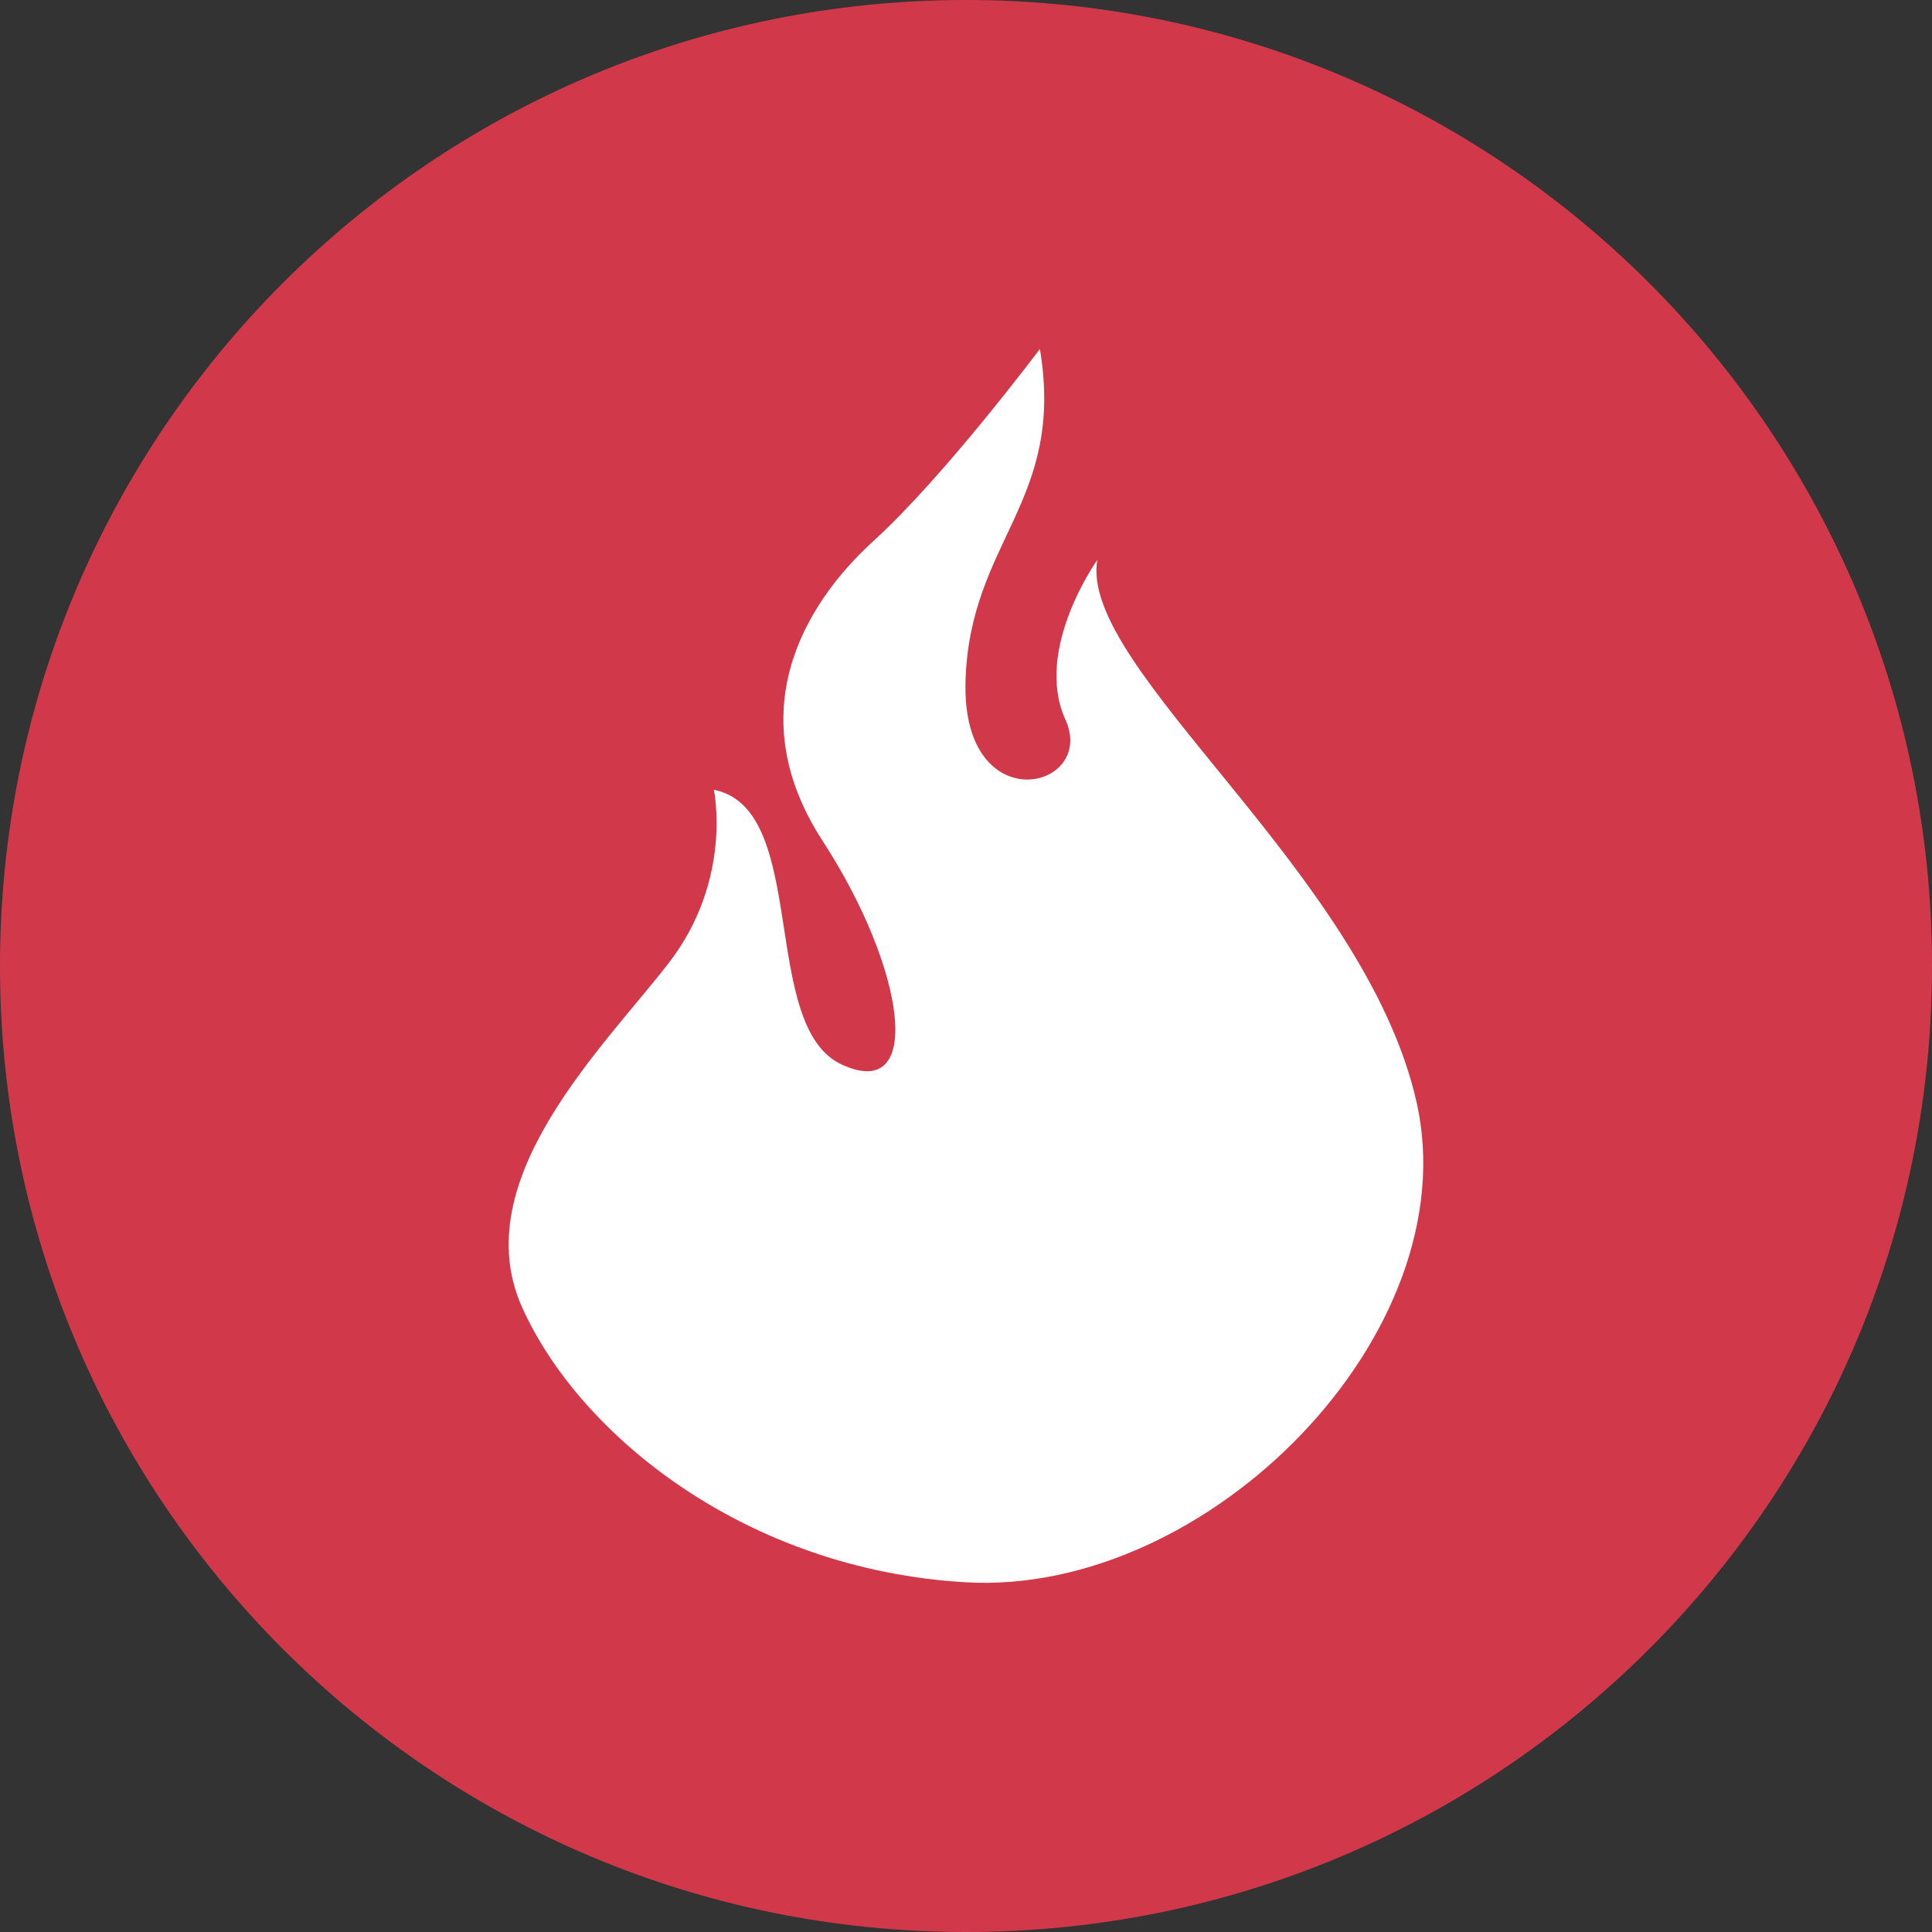 <?xml version="1.0" encoding="UTF-8"?>
<svg id="objects" xmlns="http://www.w3.org/2000/svg" version="1.1" viewBox="0 0 202.86 202.86">
  <rect x="0" y="0" width="202.86" height="202.86" fill="#333333" stroke="none"/>
  <!-- Generator: Adobe Illustrator 29.8.2, SVG Export Plug-In . SVG Version: 2.1.1 Build 3)  -->
  <defs>
    <style>
      .st0 {
        fill: #fff;
      }

      .st1 {
        fill: #d1394b;
      }
    </style>
  </defs>
  <path class="st1" d="M202.86,101.43c0,56.02-45.41,101.43-101.43,101.43S0,157.45,0,101.43,45.41,0,101.43,0s101.43,45.41,101.43,101.43Z"/>
  <path class="st0" d="M74.96,82.95s2.01,9.39-4.7,18.11c-6.71,8.72-21.47,22.81-15.43,36.23,6.04,13.42,23.47,27.5,46.57,28.85,25.49,1.48,52.73-26.16,47.36-50.32-5.37-24.15-35.56-45.62-33.54-57.03,0,0-6.71,9.39-3.35,16.77,3.35,7.38-10.91,10.74-10.49-4.03.42-14.76,10.49-18.79,7.81-34.89,0,0-10.06,13.42-17.44,20.13-7.38,6.71-14.09,18.11-5.37,31.53,8.72,13.42,10.73,27.51,2.01,23.48-8.72-4.02-3.35-26.83-13.42-28.85Z"/>
</svg>